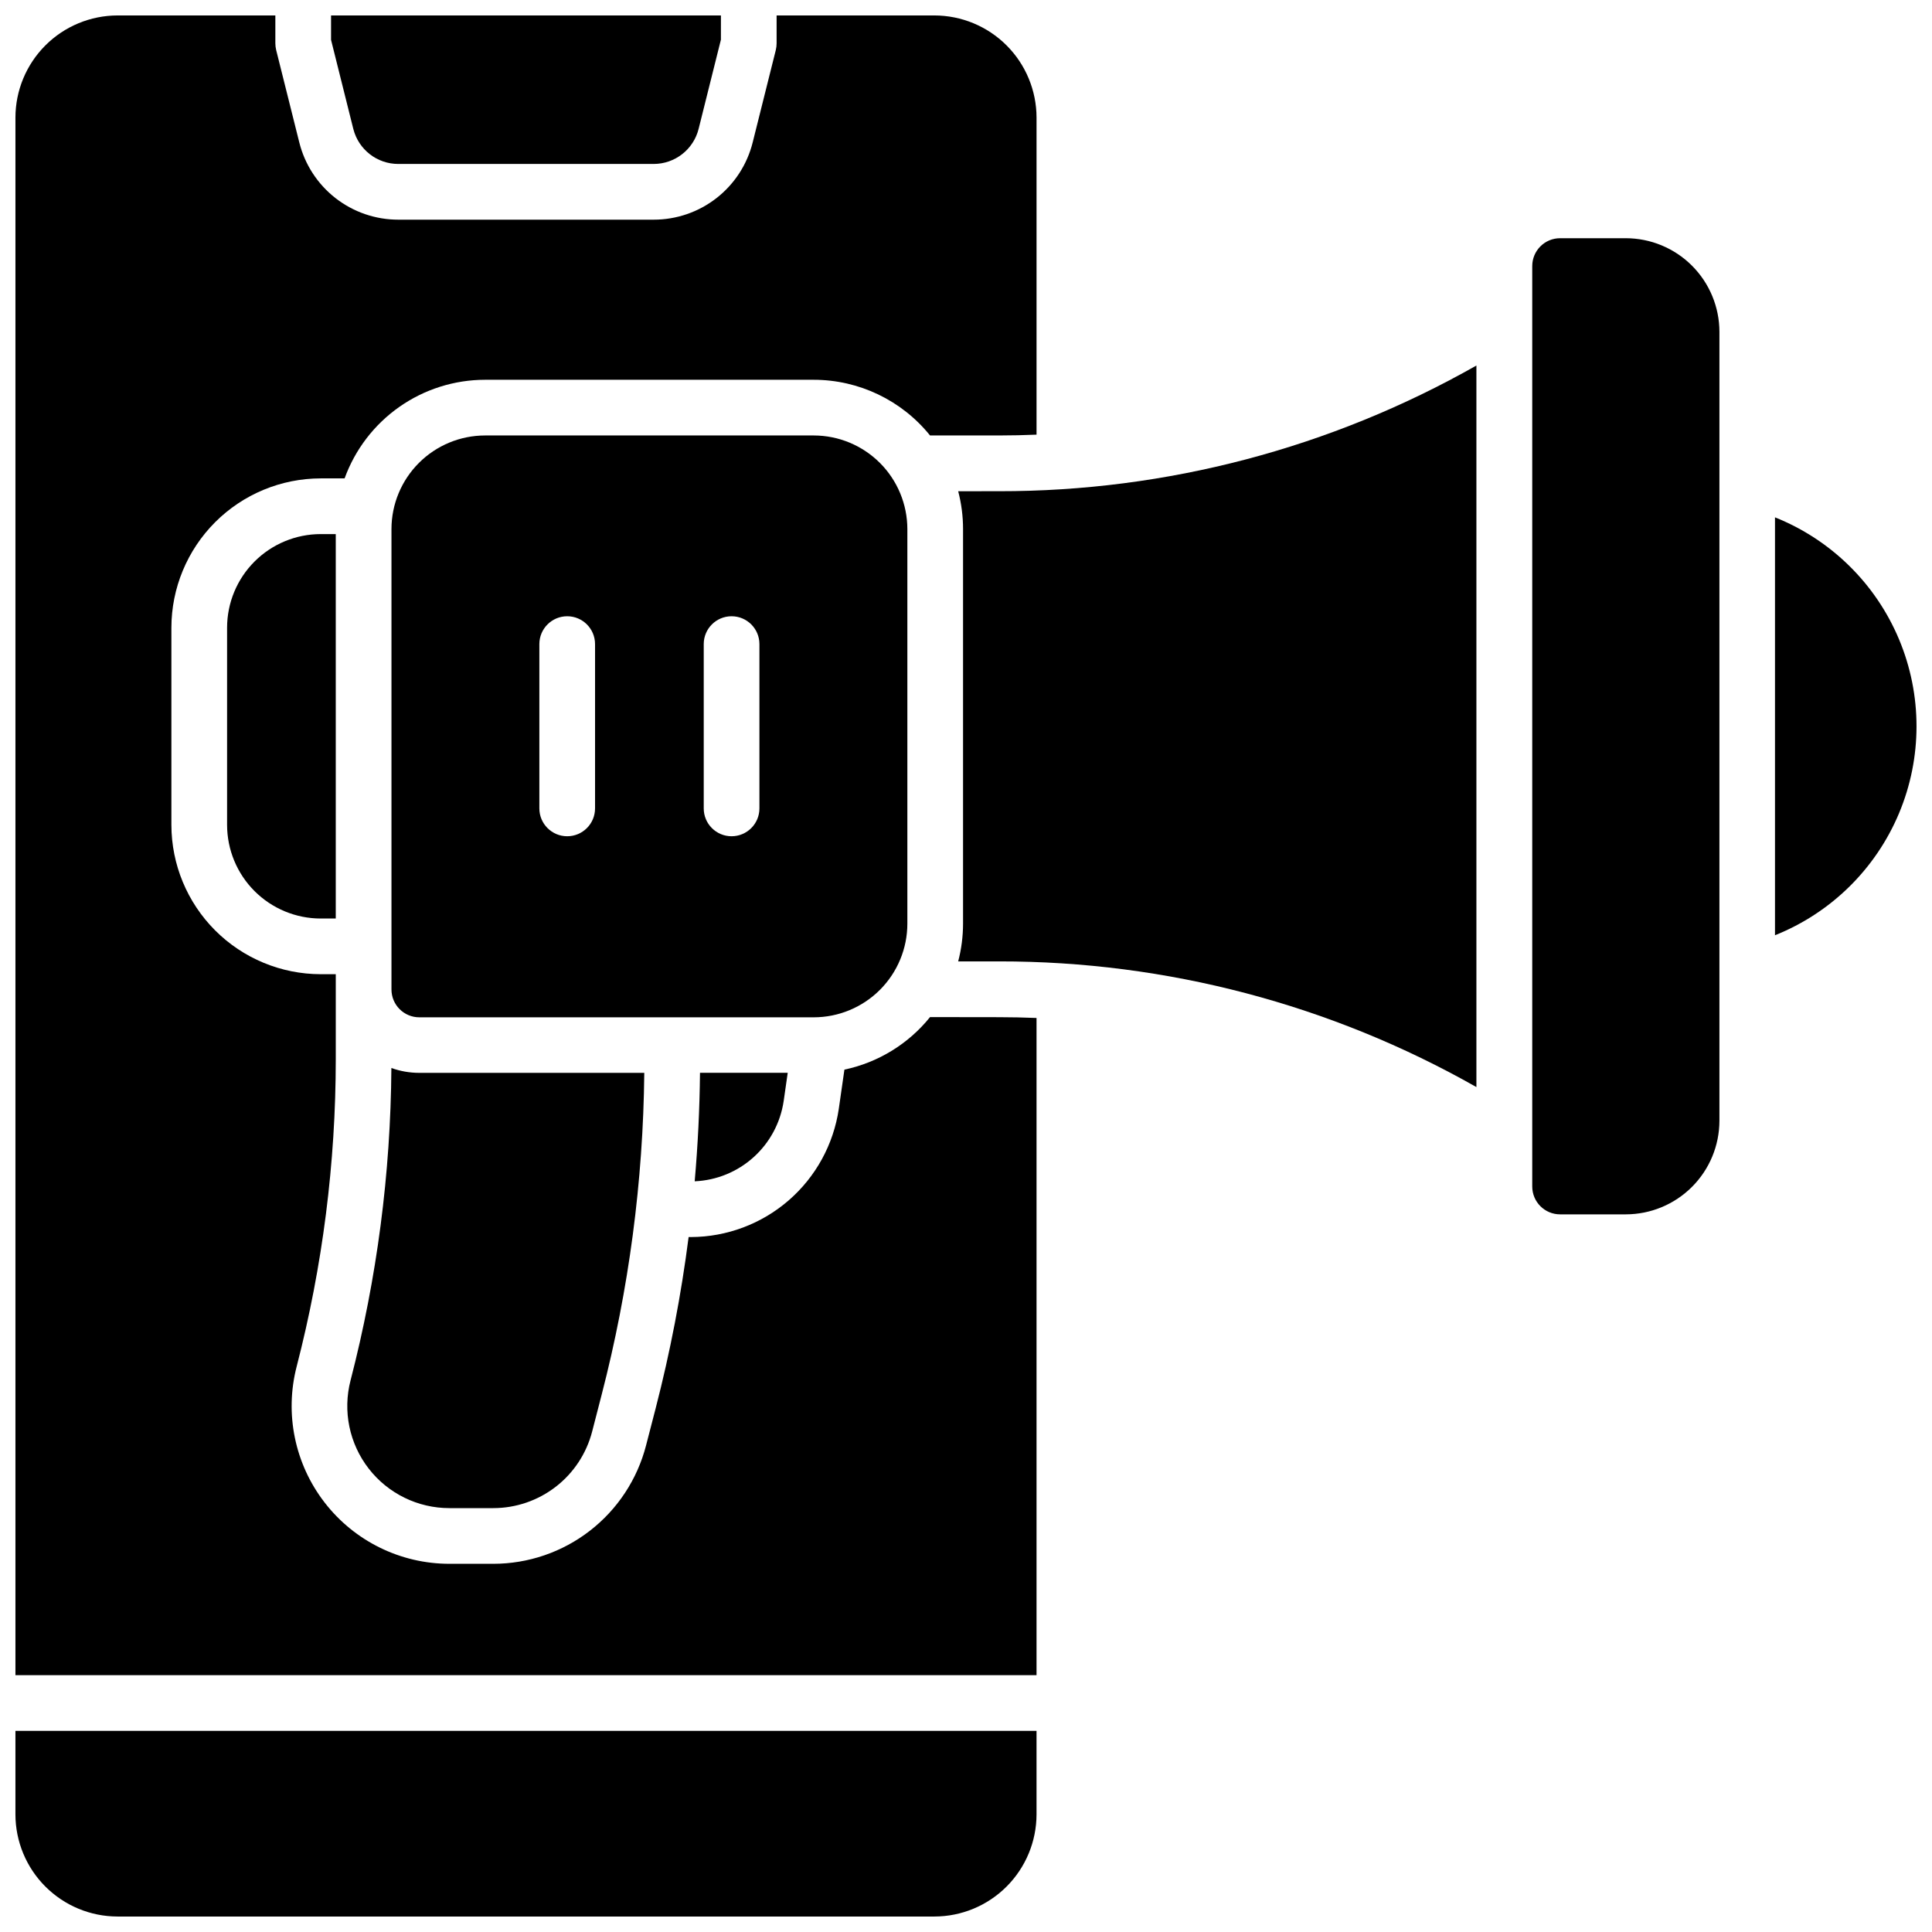 <?xml version="1.0" encoding="UTF-8"?>
<!-- Uploaded to: SVG Repo, www.svgrepo.com, Generator: SVG Repo Mixer Tools -->
<svg width="800px" height="800px" version="1.1" viewBox="144 144 512 512" xmlns="http://www.w3.org/2000/svg">
 <defs>
  <clipPath id="d">
   <path d="m614 281h37.902v111h-37.902z"/>
  </clipPath>
  <clipPath id="c">
   <path d="m148.09 148.09h270.91v439.91h-270.91z"/>
  </clipPath>
  <clipPath id="b">
   <path d="m231 148.09h105v39.906h-105z"/>
  </clipPath>
  <clipPath id="a">
   <path d="m148.09 602h270.91v49.902h-270.91z"/>
  </clipPath>
 </defs>
 <path d="m204.18 310.34v52.27c0.008 6.578 2.621 12.883 7.273 17.535 4.648 4.648 10.953 7.266 17.531 7.273h3.996v-101.88h-3.996c-6.574 0.008-12.879 2.621-17.527 7.269-4.652 4.648-7.269 10.953-7.277 17.527z"/>
 <path d="m397.93 274.18c0.855 3.273 1.289 6.641 1.289 10.023v104.54c0 3.387-0.434 6.758-1.289 10.035h10.824c44.344-0.051 87.941 11.426 126.51 33.309v-191.22c-38.57 21.883-82.168 33.359-126.51 33.309z"/>
 <g clip-path="url(#d)">
  <path d="m614.39 281.1v110.75c14.848-5.934 26.691-17.578 32.871-32.324s6.18-31.355 0-46.102c-6.18-14.746-18.023-26.391-32.871-32.324z"/>
 </g>
 <path d="m574.83 207.13h-17.391c-4.074 0-7.379 3.305-7.379 7.383v243.92c0 4.078 3.305 7.383 7.379 7.383h17.418c6.578-0.008 12.883-2.625 17.531-7.277 4.652-4.648 7.269-10.953 7.277-17.531v-209.07c-0.008-6.582-2.629-12.891-7.285-17.543-4.656-4.652-10.973-7.266-17.551-7.266z"/>
 <path d="m351.68 435.8 1.074-7.5-23.246 0.004c-0.098 9.605-0.566 19.188-1.406 28.754 5.789-0.25 11.309-2.508 15.609-6.387 4.305-3.879 7.121-9.137 7.969-14.871z"/>
 <path d="m247.72 427.03c-0.191 27.941-3.828 55.754-10.824 82.805-2.098 8.109-0.324 16.73 4.805 23.348 5.129 6.621 13.035 10.492 21.41 10.484h11.613c5.996 0 11.824-1.996 16.57-5.668 4.742-3.672 8.129-8.816 9.633-14.625l2.539-9.84c7.199-27.84 10.984-56.457 11.277-85.215h-59.621c-2.523 0-5.027-0.434-7.402-1.289z"/>
 <path d="m384.46 388.74v-104.54c-0.012-6.574-2.629-12.875-7.277-17.523-4.652-4.648-10.953-7.266-17.527-7.273h-87.117c-6.574 0.008-12.875 2.625-17.523 7.273-4.648 4.648-7.266 10.949-7.273 17.523v122.02c0 4.074 3.305 7.379 7.383 7.379h104.53c6.582-0.008 12.895-2.633 17.547-7.293 4.652-4.66 7.262-10.977 7.258-17.562zm-82.766-30.504c0 4.074-3.305 7.379-7.379 7.379-4.074 0-7.379-3.305-7.379-7.379v-43.543c0-4.074 3.305-7.379 7.379-7.379 4.074 0 7.379 3.305 7.379 7.379zm43.562 0c0 4.074-3.305 7.379-7.379 7.379-4.078 0-7.379-3.305-7.379-7.379v-43.543c0-4.074 3.301-7.379 7.379-7.379 4.074 0 7.379 3.305 7.379 7.379z"/>
 <g clip-path="url(#c)">
  <path d="m390.47 413.54c-5.734 7.117-13.75 12.035-22.691 13.922l-1.496 10.43c-1.391 9.406-6.106 18.004-13.289 24.23-7.188 6.227-16.363 9.672-25.871 9.711h-0.633c-1.961 15.285-4.875 30.438-8.727 45.359l-2.547 9.84v0.004c-2.316 8.98-7.547 16.938-14.879 22.621-7.328 5.68-16.34 8.766-25.613 8.766h-11.613c-12.938 0.004-25.148-5.984-33.066-16.215-7.922-10.23-10.664-23.547-7.426-36.074 6.875-26.598 10.355-53.961 10.363-81.438v-22.523h-3.996c-10.488-0.012-20.547-4.184-27.965-11.602-7.414-7.418-11.59-17.473-11.602-27.965v-52.27c0.012-10.488 4.188-20.543 11.605-27.961 7.414-7.414 17.473-11.586 27.961-11.598h6.336c2.773-7.648 7.832-14.258 14.488-18.934s14.594-7.188 22.727-7.199h87.117c11.973 0.012 23.301 5.434 30.816 14.758h18.285c3.324 0 6.633-0.078 9.938-0.215v-84.035c-0.012-7.172-2.867-14.051-7.938-19.121-5.074-5.074-11.949-7.926-19.125-7.938h-41.82v7.379c0 0.605-0.074 1.207-0.215 1.793l-6.121 24.453c-1.457 5.856-4.832 11.059-9.59 14.773-4.758 3.715-10.625 5.731-16.664 5.723h-67.66c-6.035 0.008-11.902-2.008-16.66-5.723-4.758-3.715-8.137-8.918-9.59-14.773l-6.121-24.453c-0.141-0.586-0.215-1.188-0.219-1.793v-7.379h-41.82c-7.172 0.012-14.051 2.863-19.121 7.938-5.074 5.07-7.926 11.949-7.938 19.121v412.79h270.6v-174.17c-3.305-0.129-6.613-0.207-9.938-0.207z"/>
 </g>
 <g clip-path="url(#b)">
  <path d="m249.56 187.45h67.66c5.644 0.004 10.566-3.84 11.926-9.316l5.902-23.617 0.004-6.426h-103.32v6.477l5.902 23.617v-0.004c1.383 5.461 6.297 9.281 11.926 9.27z"/>
 </g>
 <g clip-path="url(#a)">
  <path d="m148.09 624.84c0.012 7.172 2.863 14.051 7.938 19.121 5.07 5.074 11.949 7.93 19.121 7.938h216.48c7.176-0.008 14.051-2.863 19.125-7.938 5.07-5.07 7.926-11.949 7.938-19.121v-22.141h-270.6z"/>
 </g>
</svg>